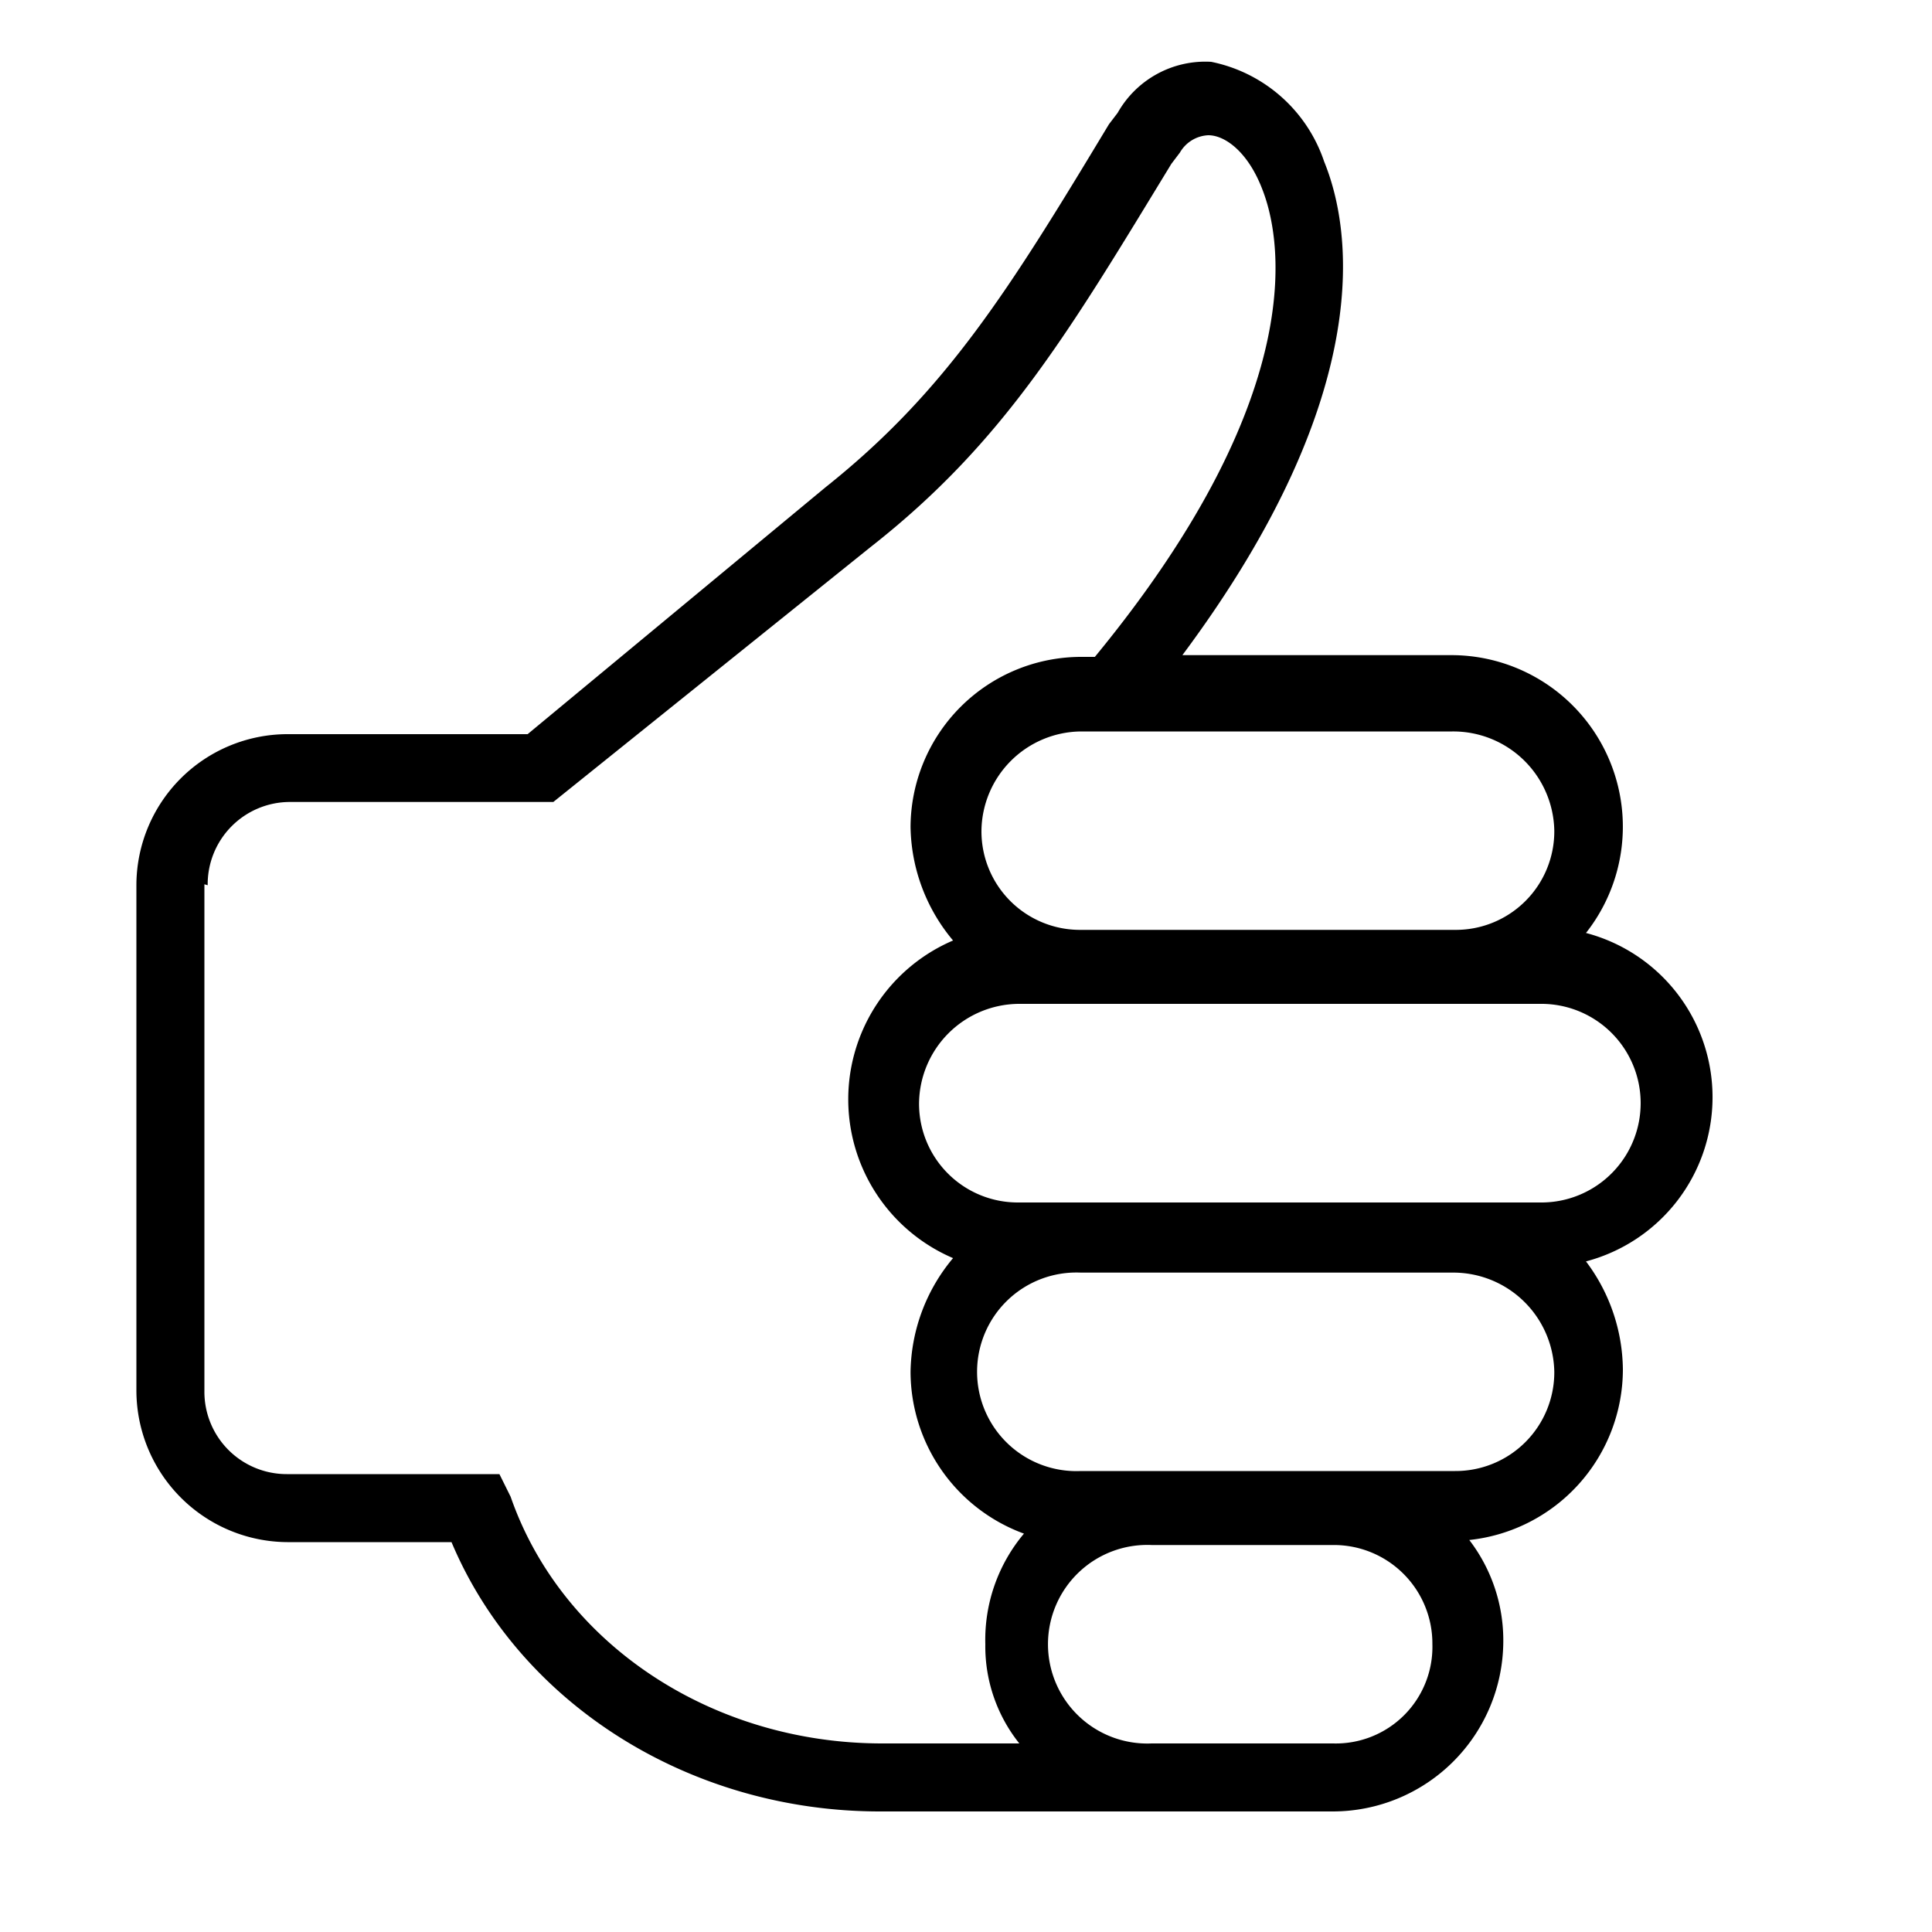 <svg id="Layer_1" data-name="Layer 1" xmlns="http://www.w3.org/2000/svg" viewBox="0 0 100 100"><path d="M15,79.82h8.37c3.52,8.37,12.33,13.94,22.17,13.94H69A8.83,8.83,0,0,0,77.81,85a8.53,8.53,0,0,0-1.76-5.29A8.89,8.89,0,0,0,84,70.87a9.42,9.42,0,0,0-1.91-5.58,8.79,8.79,0,0,0,0-17,8.88,8.88,0,0,0-6.89-14.38h-14c10.28-13.8,8.66-22.31,7.34-25.54A7.8,7.8,0,0,0,62.69,3.2a5.21,5.21,0,0,0-4.84,2.64l-.45.59C52.27,14.94,49,20.23,42.73,25.22L27.31,38H14.84a7.83,7.83,0,0,0-7.78,7.78V72A7.86,7.86,0,0,0,15,79.82Zm-4.25-34A4.26,4.26,0,0,1,15,41.51H28.64L45.08,28.3C52,22.87,55.35,17.14,60.63,8.48l.44-.58A1.79,1.79,0,0,1,62.54,7c.88,0,2.06.88,2.79,2.78C66.21,12,68.12,20.08,56.67,34h-.73a8.84,8.84,0,0,0-8.81,8.81,9.35,9.35,0,0,0,2.2,5.87,8.94,8.94,0,0,0,0,16.44A9.37,9.37,0,0,0,47.13,71,8.94,8.94,0,0,0,53,79.38a8.54,8.54,0,0,0-2,5.72,8.05,8.05,0,0,0,1.76,5.14H45.66c-8.8,0-16.58-5.14-19.23-12.77l-.58-1.17h-11A4.26,4.26,0,0,1,10.58,72V45.77ZM80.45,43a5.1,5.1,0,0,1-5.14,5.13H55.94A5.1,5.1,0,0,1,50.8,43a5.2,5.2,0,0,1,5.14-5.14H75.17A5.23,5.23,0,0,1,80.45,43Zm0,28a5.11,5.11,0,0,1-5.14,5.14H55.94a5.14,5.14,0,1,1,0-10.27H75.17A5.23,5.23,0,0,1,80.45,71ZM69,90.24H59.61a5.14,5.14,0,1,1,0-10.27H69a5.1,5.1,0,0,1,5.14,5.13A5,5,0,0,1,69,90.24Zm10.86-28H52.71a5.11,5.11,0,0,1-5.14-5.14,5.2,5.2,0,0,1,5.14-5.14h27a5.14,5.14,0,0,1,.14,10.28Z"/></svg>